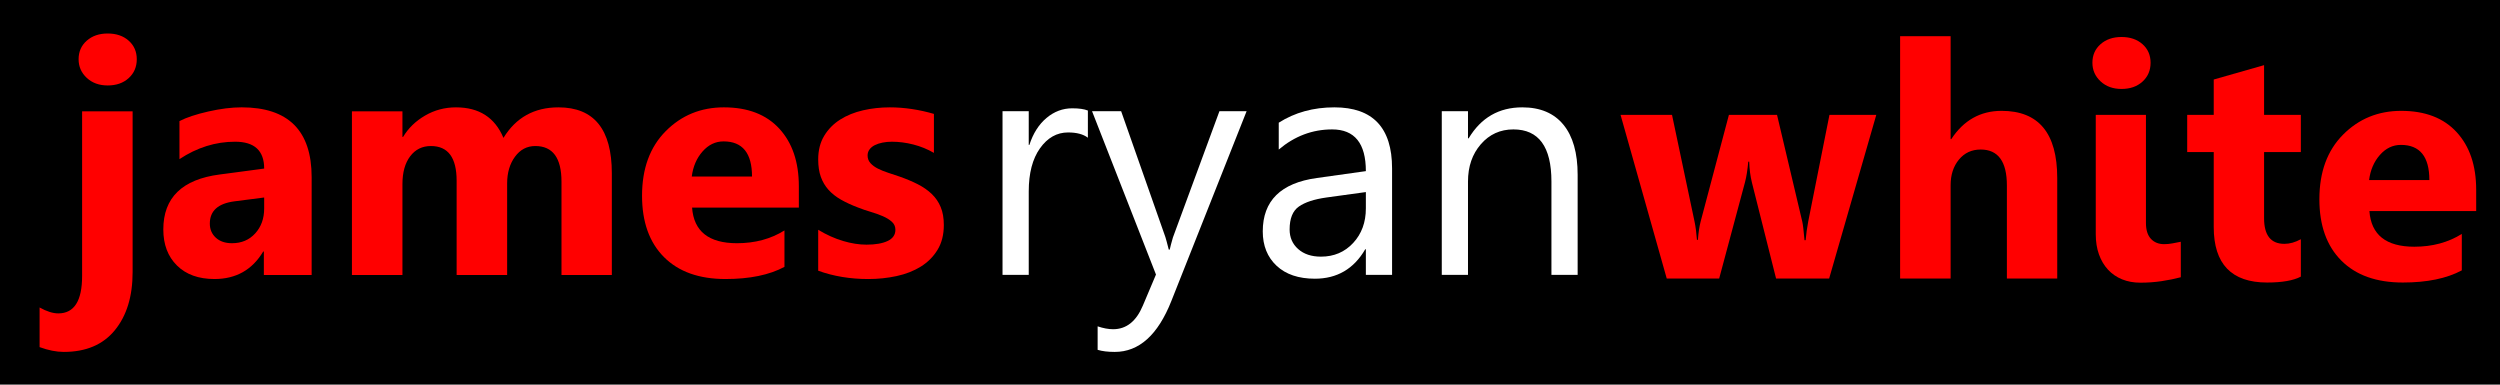 <?xml version="1.0" encoding="UTF-8" standalone="no"?>
<!-- Created with Inkscape (http://www.inkscape.org/) -->
<svg xmlns:dc="http://purl.org/dc/elements/1.1/" xmlns:cc="http://creativecommons.org/ns#" xmlns:rdf="http://www.w3.org/1999/02/22-rdf-syntax-ns#" xmlns:svg="http://www.w3.org/2000/svg" xmlns="http://www.w3.org/2000/svg" xmlns:sodipodi="http://sodipodi.sourceforge.net/DTD/sodipodi-0.dtd" xmlns:inkscape="http://www.inkscape.org/namespaces/inkscape" width="650" height="100" id="svg2" version="1.1" inkscape:version="0.48.4 r9939" sodipodi:docname="headerlogo.svg">
  <defs id="defs4"/>
  <sodipodi:namedview id="base" pagecolor="#ffffff" bordercolor="#666666" borderopacity="1.0" inkscape:pageopacity="0" inkscape:pageshadow="2" inkscape:zoom="1" inkscape:cx="452.92341" inkscape:cy="40.254257" inkscape:document-units="px" inkscape:current-layer="layer1" showgrid="false" inkscape:window-width="1680" inkscape:window-height="1028" inkscape:window-x="1672" inkscape:window-y="-8" inkscape:window-maximized="1">
    <inkscape:grid type="xygrid" id="grid3030" empspacing="5" visible="true" enabled="true" snapvisiblegridlinesonly="true"/>
  </sodipodi:namedview>
  <g inkscape:label="Layer 1" inkscape:groupmode="layer" id="layer1" transform="translate(0,-952.362)">
    <g id="g3069">
      <rect y="952.362" x="0" height="100" width="650" id="rect2985" style="fill:#000000;fill-opacity:1;stroke:none"/>
      <g id="text2987" style="font-size:11.821px;font-style:normal;font-variant:normal;font-weight:normal;font-stretch:normal;text-align:center;line-height:125%;letter-spacing:0px;word-spacing:0px;text-anchor:middle;fill:#000000;fill-opacity:1;stroke:none;font-family:Arial;-inkscape-font-specification:Arial">
        <path id="path3039" style="font-size:85.114px;font-weight:bold;fill:#ff0000;font-family:Gisha;-inkscape-font-specification:Gisha Bold" d="m 27.998,974.58 c -2.217,5e-5 -4.031,-0.658 -5.444,-1.974 -1.413,-1.316 -2.12,-2.93 -2.12,-4.842 -5e-6,-1.967 0.707,-3.574 2.12,-4.821 1.413,-1.247 3.228,-1.87 5.444,-1.87 2.244,6e-5 4.066,0.623 5.465,1.87 1.399,1.247 2.099,2.854 2.099,4.821 -2e-5,1.995 -0.7,3.63 -2.099,4.904 -1.399,1.275 -3.221,1.912 -5.465,1.912 z m 6.483,48.542 c -1.9e-5,6.289 -1.538,11.318 -4.613,15.086 -3.075,3.768 -7.508,5.652 -13.299,5.652 -1.912,0 -4.004,-0.416 -6.276,-1.247 l 0,-10.307 c 1.829,1.025 3.449,1.538 4.862,1.538 4.128,-10e-5 6.192,-3.242 6.192,-9.725 l 0,-42.807 13.133,0 z"/>
        <path id="path3041" style="font-size:85.114px;font-weight:bold;fill:#ff0000;font-family:Gisha;-inkscape-font-specification:Gisha Bold" d="m 81.028,1023.869 -12.426,0 0,-6.109 -0.166,0 c -2.854,4.766 -7.079,7.148 -12.676,7.148 -4.128,0 -7.377,-1.171 -9.746,-3.512 -2.369,-2.341 -3.553,-5.465 -3.553,-9.372 -2e-6,-8.257 4.89,-13.022 14.671,-14.297 l 11.554,-1.538 c -2.9e-5,-4.655 -2.521,-6.982 -7.564,-6.982 -5.07,3e-5 -9.891,1.51 -14.463,4.53 l 0,-9.891 c 1.829,-0.942 4.329,-1.773 7.502,-2.494 3.172,-0.72 6.061,-1.081 8.665,-1.081 12.135,4e-5 18.203,6.054 18.203,18.162 z m -12.343,-17.289 0,-2.868 -7.73,0.997 c -4.267,0.554 -6.4,2.48 -6.4,5.777 -1.4e-5,1.496 0.519,2.722 1.558,3.678 1.039,0.956 2.445,1.434 4.218,1.434 2.466,0 4.475,-0.852 6.026,-2.556 1.552,-1.704 2.327,-3.858 2.327,-6.463 z"/>
        <path id="path3043" style="font-size:85.114px;font-weight:bold;fill:#ff0000;font-family:Gisha;-inkscape-font-specification:Gisha Bold" d="m 159.078,1023.869 -13.091,0 0,-24.271 c -6e-5,-6.179 -2.272,-9.268 -6.816,-9.268 -2.161,3e-5 -3.921,0.928 -5.278,2.784 -1.358,1.856 -2.036,4.17 -2.036,6.94 l 0,23.814 -13.133,0 0,-24.52 c -4e-5,-6.012 -2.23,-9.018 -6.691,-9.018 -2.244,3e-5 -4.038,0.887 -5.382,2.66 -1.344,1.773 -2.016,4.184 -2.016,7.231 l 0,23.648 -13.133,0 0,-42.557 13.133,0 0,6.65 0.166,0 c 1.358,-2.272 3.262,-4.121 5.714,-5.548 2.452,-1.427 5.133,-2.14 8.042,-2.14 6.012,4e-5 10.127,2.646 12.343,7.938 3.242,-5.292 8.007,-7.938 14.297,-7.938 9.254,4e-5 13.881,5.708 13.881,17.123 z"/>
        <path id="path3045" style="font-size:85.114px;font-weight:bold;fill:#ff0000;font-family:Gisha;-inkscape-font-specification:Gisha Bold" d="m 207.702,1006.331 -27.762,0 c 0.443,6.179 4.336,9.268 11.678,9.268 4.682,0 8.797,-1.108 12.343,-3.325 l 0,9.476 c -3.934,2.106 -9.046,3.159 -15.336,3.159 -6.871,0 -12.205,-1.905 -16,-5.714 -3.796,-3.81 -5.694,-9.122 -5.694,-15.938 0,-7.065 2.05,-12.662 6.151,-16.79 4.101,-4.128 9.143,-6.192 15.128,-6.192 6.206,4e-5 11.006,1.843 14.4,5.527 3.394,3.685 5.091,8.686 5.091,15.003 z m -12.177,-8.063 c -3e-5,-6.095 -2.466,-9.143 -7.398,-9.143 -2.106,3e-5 -3.927,0.873 -5.465,2.618 -1.538,1.746 -2.473,3.921 -2.805,6.525 z"/>
        <path id="path3047" style="font-size:85.114px;font-weight:bold;fill:#ff0000;font-family:Gisha;-inkscape-font-specification:Gisha Bold" d="m 212.731,1022.747 0,-10.639 c 2.161,1.302 4.315,2.272 6.463,2.909 2.147,0.637 4.177,0.956 6.088,0.956 2.327,0 4.163,-0.319 5.507,-0.956 1.344,-0.637 2.016,-1.607 2.016,-2.909 -2e-5,-0.831 -0.305,-1.524 -0.914,-2.078 -0.61,-0.554 -1.392,-1.039 -2.348,-1.455 -0.956,-0.415 -2.002,-0.79 -3.138,-1.122 -1.136,-0.332 -2.23,-0.707 -3.283,-1.122 -1.69,-0.637 -3.179,-1.323 -4.468,-2.057 -1.288,-0.734 -2.369,-1.586 -3.242,-2.556 -0.873,-0.97 -1.538,-2.092 -1.995,-3.366 -0.457,-1.274 -0.686,-2.784 -0.686,-4.53 -1e-5,-2.383 0.519,-4.433 1.558,-6.151 1.039,-1.718 2.424,-3.124 4.156,-4.218 1.732,-1.094 3.713,-1.898 5.943,-2.41 2.23,-0.513 4.551,-0.769 6.961,-0.769 1.884,4e-5 3.796,0.145 5.735,0.436 1.939,0.291 3.851,0.713 5.735,1.268 l 0,10.141 c -1.662,-0.97 -3.443,-1.697 -5.34,-2.182 -1.898,-0.485 -3.761,-0.727 -5.59,-0.727 -0.859,3e-5 -1.669,0.076 -2.431,0.229 -0.762,0.152 -1.434,0.374 -2.016,0.665 -0.582,0.291 -1.039,0.665 -1.371,1.122 -0.332,0.457 -0.499,0.977 -0.499,1.558 -2e-5,0.776 0.249,1.441 0.748,1.995 0.499,0.554 1.15,1.032 1.953,1.434 0.803,0.402 1.697,0.762 2.681,1.081 0.984,0.319 1.96,0.644 2.93,0.977 1.745,0.61 3.325,1.275 4.738,1.995 1.413,0.72 2.625,1.565 3.636,2.535 1.011,0.97 1.787,2.106 2.327,3.408 0.54,1.302 0.81,2.854 0.81,4.655 -3e-5,2.521 -0.547,4.676 -1.642,6.463 -1.094,1.787 -2.549,3.242 -4.364,4.364 -1.815,1.122 -3.907,1.94 -6.276,2.452 -2.369,0.512 -4.828,0.769 -7.377,0.769 -4.682,0 -9.018,-0.72 -13.008,-2.161 z"/>
      </g>
      <g id="text2987-1" style="font-size:11.821px;font-style:normal;font-variant:normal;font-weight:normal;font-stretch:normal;text-align:center;line-height:125%;letter-spacing:0px;word-spacing:0px;text-anchor:middle;fill:#000000;fill-opacity:1;stroke:none;font-family:Arial;-inkscape-font-specification:Arial">
        <path id="path3059" style="font-size:85.114px;font-weight:bold;fill:#ff0000;font-family:Gisha;-inkscape-font-specification:Gisha Bold" d="m 487.837,982.222 -12.26,42.557 -13.798,0 -6.276,-24.936 c -0.416,-1.662 -0.651,-3.477 -0.707,-5.444 l -0.249,0 c -0.194,2.161 -0.471,3.92 -0.831,5.278 l -6.733,25.102 -13.632,0 -12.011,-42.557 13.382,0 5.86,27.762 c 0.277,1.302 0.485,2.881 0.623,4.738 l 0.249,0 c 0.139,-1.939 0.388,-3.574 0.748,-4.904 l 7.315,-27.596 12.509,0 6.566,27.762 c 0.166,0.693 0.36,2.3 0.582,4.821 l 0.291,0 c 0.138,-1.607 0.36,-3.214 0.665,-4.821 l 5.527,-27.762 z"/>
        <path id="path3061" style="font-size:85.114px;font-weight:bold;fill:#ff0000;font-family:Gisha;-inkscape-font-specification:Gisha Bold" d="m 534.882,1024.779 -13.091,0 0,-24.188 c -3e-5,-6.234 -2.272,-9.351 -6.816,-9.351 -2.327,3e-5 -4.211,0.873 -5.652,2.618 -1.441,1.746 -2.161,3.962 -2.161,6.65 l 0,24.271 -13.133,0 0,-63.005 13.133,0 0,26.764 0.166,0 c 3.214,-4.904 7.578,-7.356 13.091,-7.356 9.642,4e-5 14.463,5.818 14.463,17.455 z"/>
        <path id="path3063" style="font-size:85.114px;font-weight:bold;fill:#ff0000;font-family:Gisha;-inkscape-font-specification:Gisha Bold" d="m 551.589,975.489 c -2.217,5e-5 -4.031,-0.658 -5.444,-1.974 -1.413,-1.316 -2.12,-2.93 -2.12,-4.842 0,-1.967 0.707,-3.574 2.12,-4.821 1.413,-1.247 3.228,-1.87 5.444,-1.87 2.244,6e-5 4.066,0.623 5.465,1.87 1.399,1.247 2.099,2.854 2.099,4.821 -2e-5,1.995 -0.7,3.63 -2.099,4.904 -1.399,1.275 -3.221,1.912 -5.465,1.912 z m 6.359,34.869 c -2e-5,1.801 0.429,3.166 1.288,4.094 0.859,0.928 2.009,1.392 3.449,1.392 0.72,0 1.441,-0.069 2.161,-0.208 0.72,-0.139 1.441,-0.277 2.161,-0.416 l 0,9.226 c -1.579,0.416 -3.249,0.755 -5.008,1.018 -1.759,0.263 -3.595,0.395 -5.507,0.395 -1.746,0 -3.332,-0.291 -4.759,-0.873 -1.427,-0.582 -2.646,-1.42 -3.657,-2.514 -1.011,-1.094 -1.794,-2.417 -2.348,-3.969 -0.554,-1.552 -0.831,-3.297 -0.831,-5.237 l 0,-31.045 13.05,0 z"/>
        <path id="path3065" style="font-size:85.114px;font-weight:bold;fill:#ff0000;font-family:Gisha;-inkscape-font-specification:Gisha Bold" d="m 598.219,1024.28 c -1.939,1.025 -4.863,1.538 -8.769,1.538 -9.254,0 -13.881,-4.807 -13.881,-14.421 l 0,-19.491 -6.899,0 0,-9.683 6.899,0 0,-9.185 13.091,-3.74 0,12.925 9.559,0 0,9.683 -9.559,0 0,17.206 c -2e-5,4.433 1.759,6.65 5.278,6.65 1.385,0 2.812,-0.402 4.281,-1.205 z"/>
        <path id="path3067" style="font-size:85.114px;font-weight:bold;fill:#ff0000;font-family:Gisha;-inkscape-font-specification:Gisha Bold" d="m 643.81,1007.241 -27.762,0 c 0.443,6.178 4.336,9.268 11.678,9.268 4.682,0 8.797,-1.108 12.343,-3.325 l 0,9.476 c -3.934,2.106 -9.046,3.159 -15.336,3.159 -6.871,0 -12.205,-1.905 -16,-5.714 -3.796,-3.81 -5.694,-9.122 -5.694,-15.938 0,-7.065 2.05,-12.662 6.151,-16.79 4.101,-4.128 9.143,-6.192 15.128,-6.192 6.206,4e-5 11.006,1.843 14.4,5.527 3.394,3.685 5.091,8.686 5.091,15.003 z m -12.177,-8.063 c -3e-5,-6.095 -2.466,-9.143 -7.398,-9.143 -2.106,3e-5 -3.927,0.873 -5.465,2.618 -1.538,1.746 -2.473,3.921 -2.805,6.525 z"/>
      </g>
      <g id="text2991" style="font-size:11.821px;font-style:normal;font-variant:normal;font-weight:normal;font-stretch:normal;text-align:center;line-height:125%;letter-spacing:0px;word-spacing:0px;text-anchor:middle;fill:#ffffff;fill-opacity:1;stroke:none;font-family:Arial;-inkscape-font-specification:Arial">
        <path id="path3050" style="font-size:85.114px;font-family:Gisha;-inkscape-font-specification:Gisha;fill:#ffffff" d="m 282.85,988.17 c -1.191,-0.914 -2.909,-1.371 -5.153,-1.371 -2.909,4e-5 -5.34,1.372 -7.294,4.114 -1.953,2.743 -2.93,6.483 -2.93,11.221 l 0,21.694 -6.816,0 0,-42.557 6.816,0 0,8.769 0.166,0 c 0.97,-2.992 2.452,-5.327 4.447,-7.003 1.995,-1.676 4.225,-2.514 6.691,-2.514 1.773,5e-5 3.131,0.194 4.073,0.582 z"/>
        <path id="path3052" style="font-size:85.114px;font-family:Gisha;-inkscape-font-specification:Gisha;fill:#ffffff" d="m 324.119,981.271 -19.575,49.373 c -3.491,8.811 -8.395,13.216 -14.712,13.216 -1.773,0 -3.256,-0.18 -4.447,-0.54 l 0,-6.109 c 1.468,0.499 2.812,0.748 4.031,0.748 3.436,0 6.012,-2.05 7.73,-6.151 l 3.408,-8.063 -16.624,-42.474 7.564,0 11.512,32.749 c 0.139,0.416 0.429,1.496 0.873,3.242 l 0.249,0 c 0.139,-0.665 0.416,-1.718 0.831,-3.159 l 12.094,-32.832 z"/>
        <path id="path3054" style="font-size:85.114px;font-family:Gisha;-inkscape-font-specification:Gisha;fill:#ffffff" d="m 361.939,1023.828 -6.816,0 0,-6.649 -0.166,0 c -2.965,5.098 -7.328,7.647 -13.091,7.647 -4.239,0 -7.557,-1.122 -9.954,-3.366 -2.397,-2.244 -3.595,-5.223 -3.595,-8.935 -1e-5,-7.952 4.682,-12.579 14.047,-13.881 l 12.759,-1.787 c -3e-5,-7.231 -2.923,-10.847 -8.769,-10.847 -5.126,3e-5 -9.753,1.746 -13.881,5.237 l 0,-6.982 c 4.184,-2.66 9.005,-3.99 14.463,-3.99 10.002,5e-5 15.003,5.292 15.003,15.876 z m -6.816,-21.528 -10.265,1.413 c -3.159,0.443 -5.541,1.226 -7.148,2.348 -1.607,1.122 -2.41,3.11 -2.41,5.964 -10e-6,2.078 0.741,3.775 2.223,5.091 1.482,1.316 3.456,1.974 5.922,1.974 3.38,0 6.172,-1.184 8.374,-3.553 2.203,-2.369 3.304,-5.368 3.304,-8.998 z"/>
        <path id="path3056" style="font-size:85.114px;font-family:Gisha;-inkscape-font-specification:Gisha;fill:#ffffff" d="m 410.189,1023.828 -6.816,0 0,-24.271 c -4e-5,-9.032 -3.297,-13.548 -9.891,-13.548 -3.408,3e-5 -6.227,1.281 -8.457,3.844 -2.23,2.563 -3.346,5.798 -3.346,9.704 l 0,24.271 -6.816,0 0,-42.557 6.816,0 0,7.065 0.166,0 c 3.214,-5.375 7.869,-8.063 13.964,-8.063 4.655,5e-5 8.215,1.503 10.681,4.509 2.466,3.006 3.699,7.349 3.699,13.029 z"/>
      </g>
    </g>
  </g>
</svg>